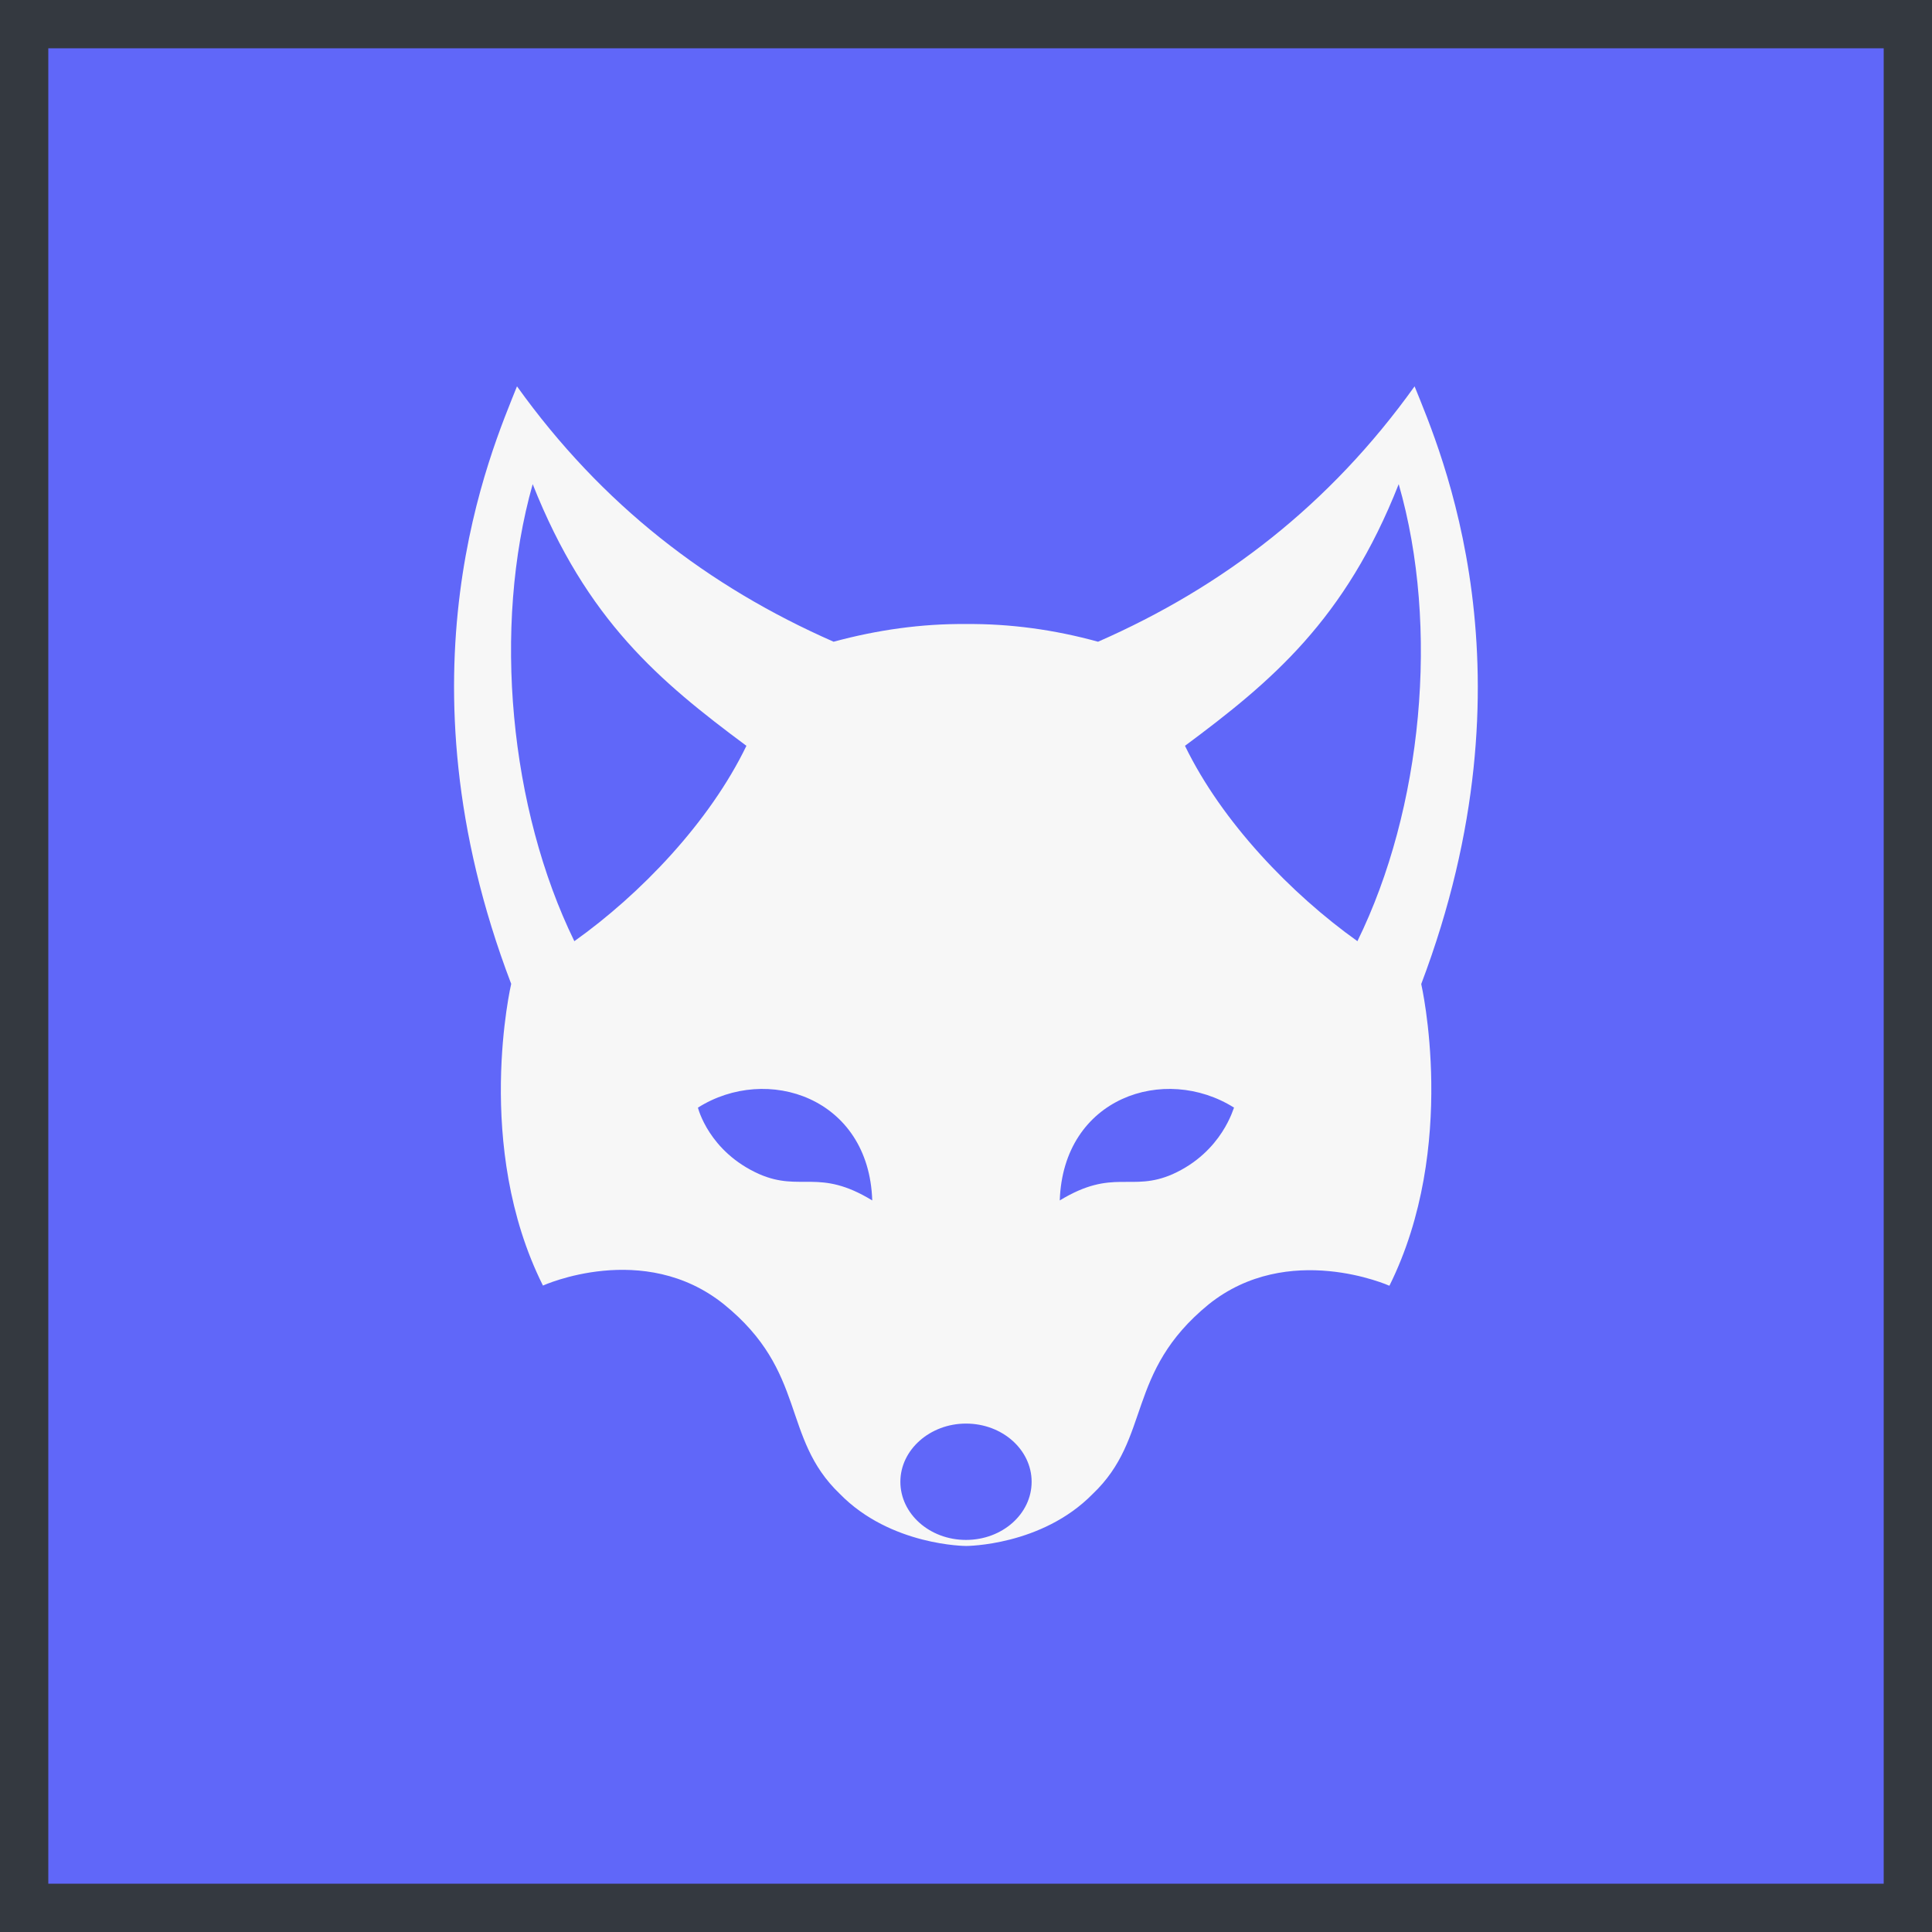 <svg width="32" height="32" viewBox="0 0 32 32" fill="none" xmlns="http://www.w3.org/2000/svg">
<rect x="0" y="0" width="32" height="32" fill="#808080" stroke="none"/>
<g clip-path="url(#clip0_8958_1153)">
<rect width="32" height="32" fill="#6067F9"/>
<path d="M23.43 6.399C22.027 8.359 20.263 9.719 18.187 10.629C17.463 10.429 16.727 10.329 15.997 10.336C15.267 10.329 14.53 10.433 13.807 10.629C11.73 9.716 9.97 8.363 8.563 6.399C8.137 7.469 6.503 11.149 8.467 16.296C8.467 16.296 7.837 18.983 8.993 21.293C8.993 21.293 10.66 20.536 11.99 21.603C13.377 22.726 12.933 23.809 13.91 24.743C14.753 25.606 16.003 25.606 16.003 25.606C16.003 25.606 17.253 25.606 18.097 24.746C19.077 23.816 18.637 22.736 20.017 21.606C21.337 20.546 23.013 21.296 23.013 21.296C24.16 18.989 23.54 16.299 23.54 16.299C25.49 11.149 23.86 7.469 23.43 6.399ZM9.513 15.589C8.443 13.399 8.153 10.389 8.823 8.019C9.717 10.276 10.923 11.283 12.363 12.353C11.753 13.616 10.61 14.809 9.513 15.589ZM12.58 19.449C11.737 19.076 11.56 18.346 11.56 18.346C12.703 17.623 14.393 18.176 14.447 19.883C13.563 19.343 13.267 19.746 12.58 19.449ZM16 25.506C15.397 25.506 14.913 25.073 14.913 24.543C14.913 24.013 15.403 23.579 16 23.579C16.603 23.579 17.087 24.013 17.087 24.543C17.087 25.076 16.6 25.506 16 25.506ZM19.42 19.449C18.733 19.749 18.44 19.343 17.553 19.883C17.61 18.176 19.29 17.623 20.44 18.346C20.433 18.336 20.253 19.076 19.42 19.449ZM22.483 15.589C21.39 14.809 20.24 13.619 19.627 12.353C21.063 11.286 22.28 10.269 23.167 8.019C23.85 10.389 23.557 13.403 22.483 15.589Z" fill="#F7F7F7"/>
</g>
<rect x="0.4" y="0.4" width="31.2" height="31.2" stroke="#343940" stroke-width="0.8"/>
<defs>
<clipPath id="clip0_8958_1153">
<rect width="32" height="32" fill="white"/>
</clipPath>
</defs>
</svg>
